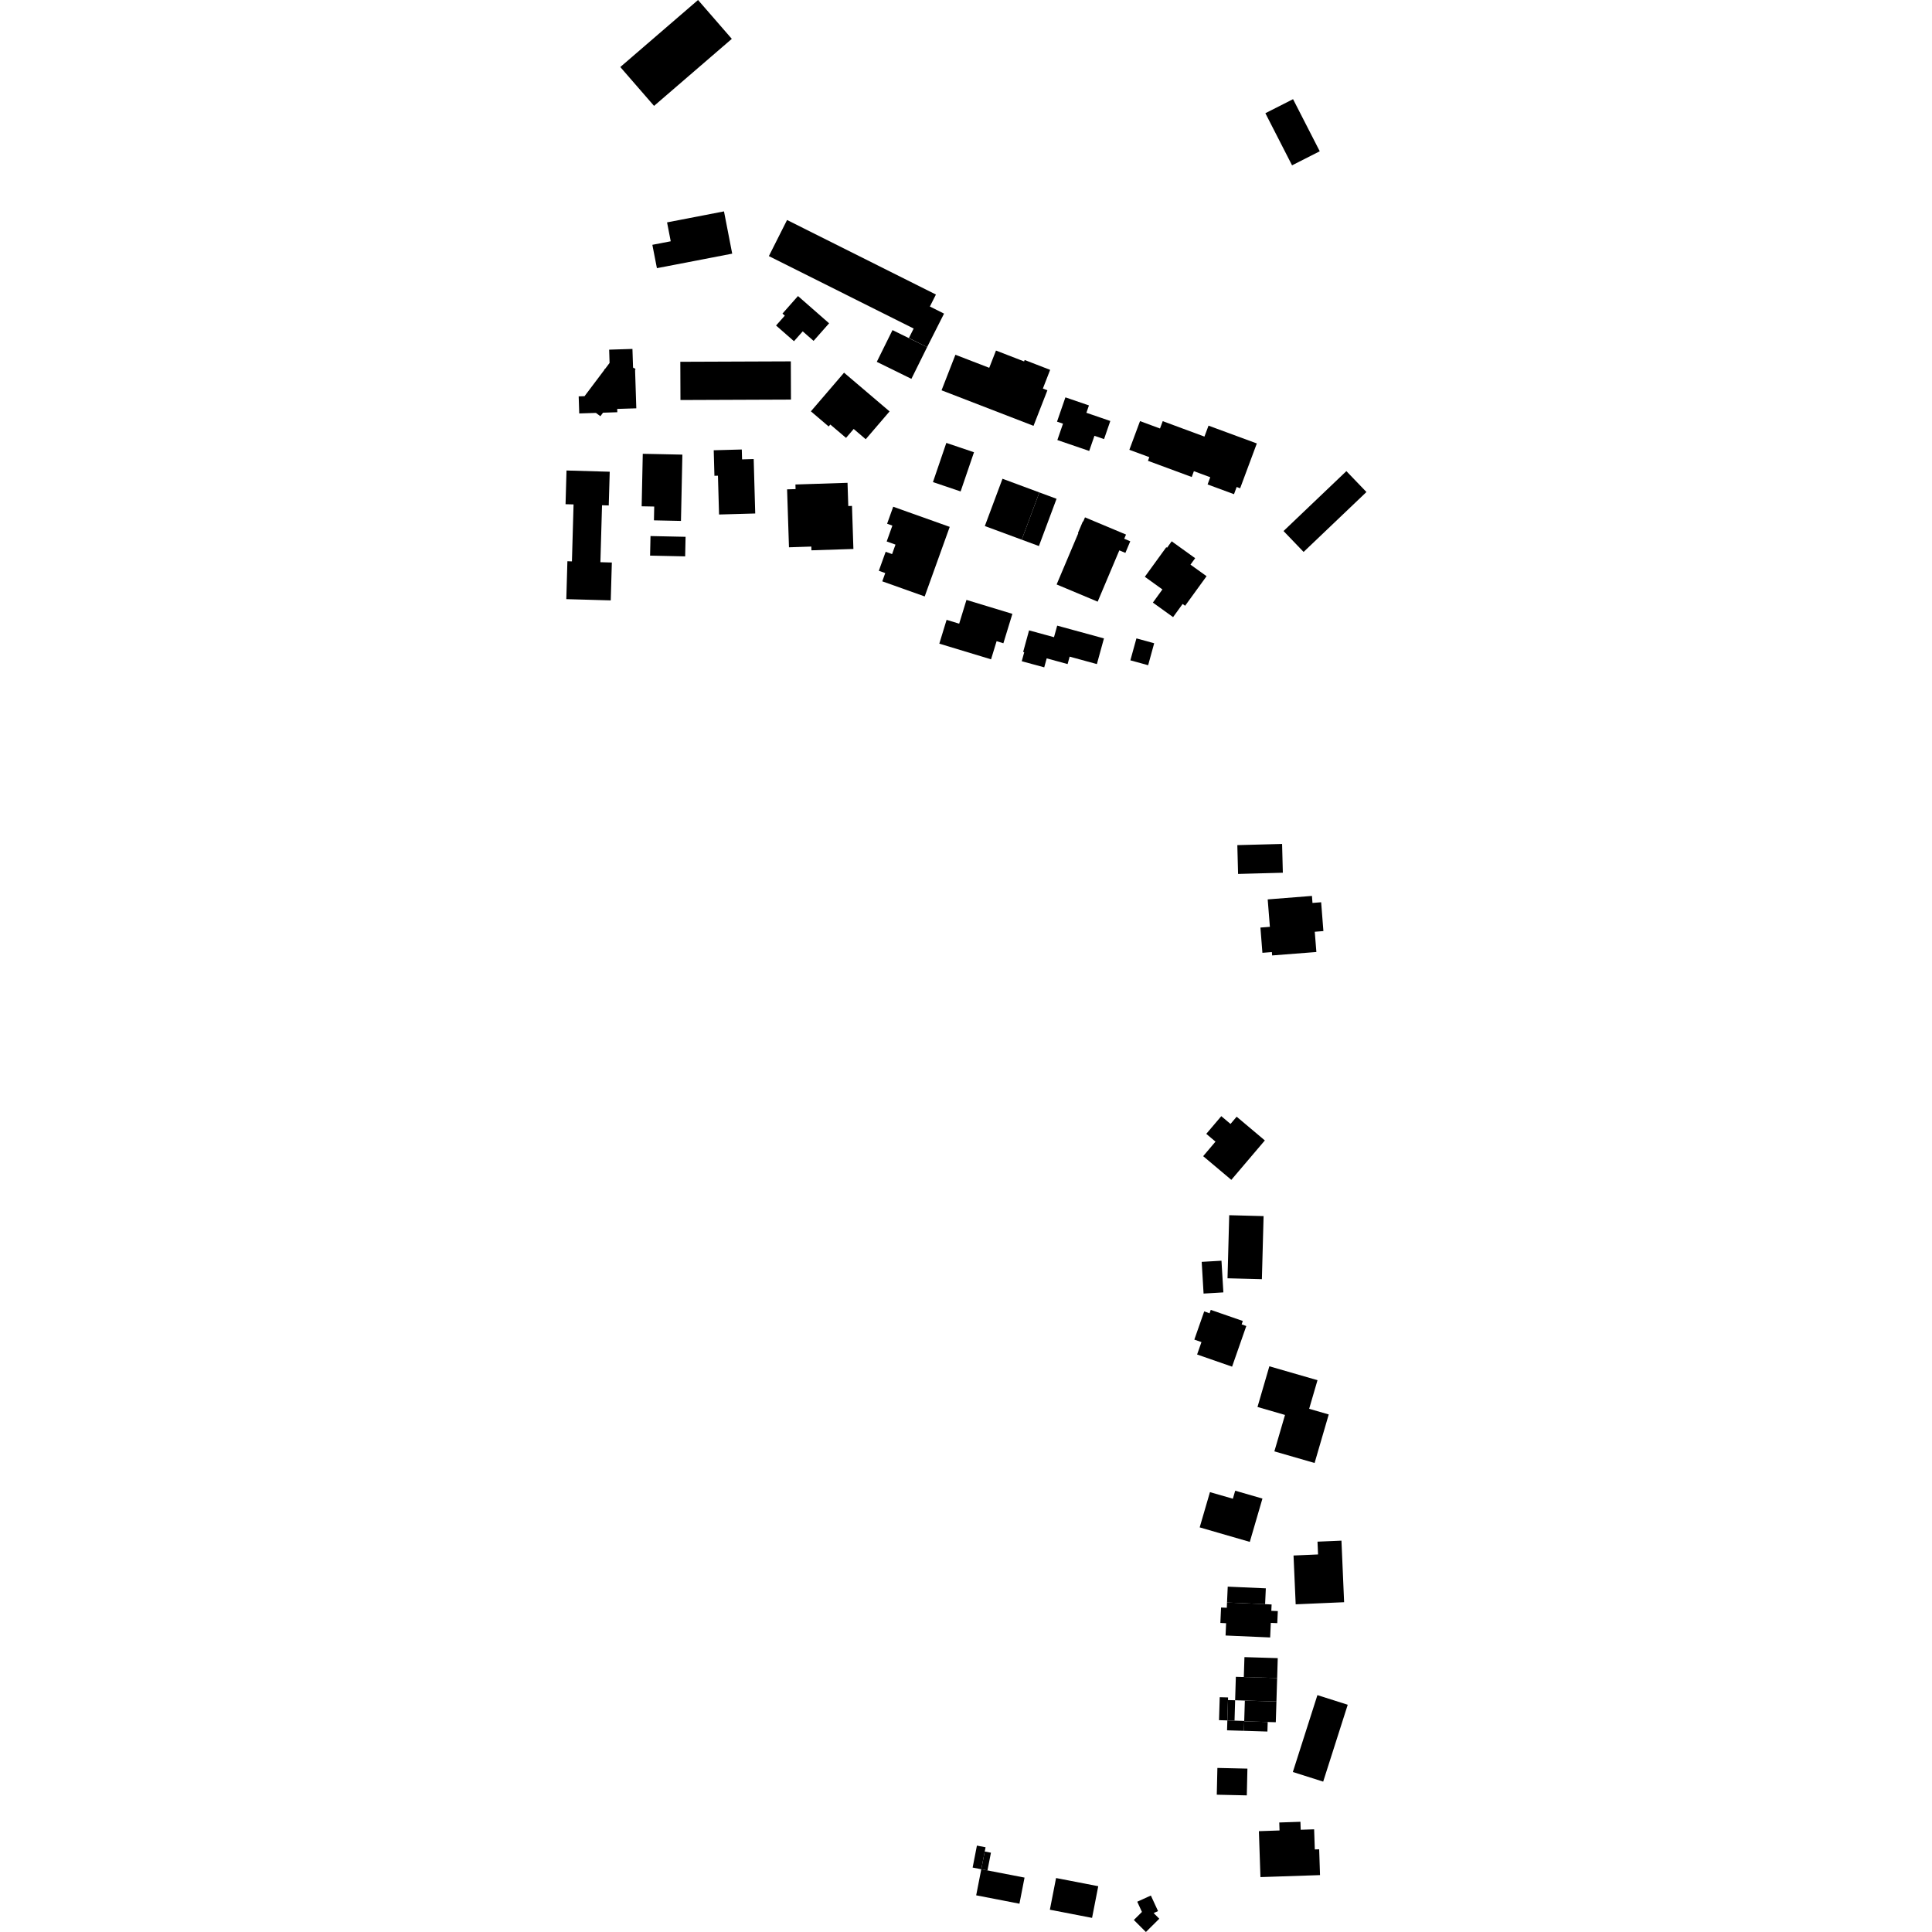 <?xml version="1.0" encoding="utf-8" standalone="no"?>
<!DOCTYPE svg PUBLIC "-//W3C//DTD SVG 1.1//EN"
  "http://www.w3.org/Graphics/SVG/1.1/DTD/svg11.dtd">
<!-- Created with matplotlib (https://matplotlib.org/) -->
<svg height="288pt" version="1.1" viewBox="0 0 288 288" width="288pt" xmlns="http://www.w3.org/2000/svg" xmlns:xlink="http://www.w3.org/1999/xlink">
 <defs>
  <style type="text/css">
*{stroke-linecap:butt;stroke-linejoin:round;}
  </style>
 </defs>
 <g id="figure_1">
  <g id="patch_1">
   <path d="M 0 288 
L 288 288 
L 288 0 
L 0 0 
z
" style="fill:none;opacity:0;"/>
  </g>
  <g id="axes_1">
   <g id="PatchCollection_1">
    <path clip-path="url(#p7c3f4e1b79)" d="M 188.626 16.877 
L 192.754 14.784 
L 196.733 22.549 
L 192.605 24.646 
L 188.626 16.877 
"/>
    <path clip-path="url(#p7c3f4e1b79)" d="M 104.056 0 
L 109.09 5.793 
L 97.499 15.785 
L 92.466 9.992 
L 104.056 0 
"/>
    <path clip-path="url(#p7c3f4e1b79)" d="M 99.984 35.968 
L 99.437 33.15 
L 107.924 31.511 
L 109.149 37.811 
L 100.662 39.45 
L 97.924 39.974 
L 97.246 36.493 
L 99.984 35.968 
"/>
    <path clip-path="url(#p7c3f4e1b79)" d="M 158.459 63.157 
L 157.568 62.855 
L 158.82 59.232 
L 162.327 60.435 
L 161.947 61.534 
L 164.081 62.264 
L 165.511 62.757 
L 164.58 65.455 
L 163.146 64.967 
L 162.367 67.222 
L 157.618 65.597 
L 158.397 63.341 
L 158.459 63.157 
"/>
    <path clip-path="url(#p7c3f4e1b79)" d="M 155.459 57.923 
L 156.134 58.18 
L 154.066 63.479 
L 140.355 58.182 
L 142.422 52.883 
L 147.464 54.829 
L 148.47 52.256 
L 152.662 53.879 
L 152.744 53.663 
L 156.543 55.134 
L 156.461 55.345 
L 155.459 57.923 
"/>
    <path clip-path="url(#p7c3f4e1b79)" d="M 138.204 51.743 
L 135.489 50.388 
L 136.198 48.975 
L 114.613 38.176 
L 117.326 32.795 
L 139.517 43.906 
L 138.614 45.692 
L 140.727 46.752 
L 138.204 51.743 
"/>
    <path clip-path="url(#p7c3f4e1b79)" d="M 115.686 48.524 
L 116.988 47.051 
L 116.642 46.747 
L 118.954 44.13 
L 123.594 48.195 
L 121.278 50.813 
L 119.66 49.395 
L 118.358 50.863 
L 115.686 48.524 
"/>
    <path clip-path="url(#p7c3f4e1b79)" d="M 133.044 49.207 
L 138.204 51.743 
L 135.861 56.475 
L 130.701 53.939 
L 133.044 49.207 
"/>
    <path clip-path="url(#p7c3f4e1b79)" d="M 125.822 55.555 
L 132.608 61.329 
L 129.053 65.475 
L 127.259 63.945 
L 126.117 65.275 
L 123.776 63.287 
L 123.527 63.573 
L 120.877 61.317 
L 122.266 59.701 
L 125.822 55.555 
"/>
    <path clip-path="url(#p7c3f4e1b79)" d="M 101.414 53.931 
L 117.887 53.868 
L 117.908 59.567 
L 101.435 59.631 
L 101.414 53.931 
"/>
    <path clip-path="url(#p7c3f4e1b79)" d="M 89.892 61.521 
L 89.496 62.044 
L 88.835 61.551 
L 86.346 61.632 
L 86.263 59.084 
L 87.137 59.057 
L 90.081 55.149 
L 90.08 55.039 
L 90.165 55.038 
L 90.868 54.102 
L 90.805 52.124 
L 94.277 52.014 
L 94.368 54.787 
L 94.516 54.9 
L 94.662 54.893 
L 94.664 55.013 
L 94.746 55.069 
L 94.67 55.17 
L 94.854 60.867 
L 92.008 60.958 
L 92.022 61.45 
L 89.892 61.521 
"/>
    <path clip-path="url(#p7c3f4e1b79)" d="M 84.581 83.663 
L 85.257 83.686 
L 85.499 75.193 
L 84.306 75.163 
L 84.449 70.136 
L 90.891 70.32 
L 90.744 75.347 
L 89.743 75.318 
L 89.501 83.805 
L 91.206 83.855 
L 91.043 89.499 
L 84.419 89.313 
L 84.581 83.663 
"/>
    <path clip-path="url(#p7c3f4e1b79)" d="M 96.969 79.909 
L 102.198 80.021 
L 102.136 82.937 
L 96.907 82.825 
L 96.969 79.909 
"/>
    <path clip-path="url(#p7c3f4e1b79)" d="M 97.689 67.684 
L 101.721 67.77 
L 101.555 75.597 
L 101.51 77.654 
L 97.482 77.568 
L 97.523 75.51 
L 95.651 75.473 
L 95.817 67.647 
L 97.689 67.684 
"/>
    <path clip-path="url(#p7c3f4e1b79)" d="M 112.58 76.545 
L 107.188 76.697 
L 107.023 70.911 
L 106.499 70.923 
L 106.394 67.12 
L 110.578 67.005 
L 110.619 68.48 
L 112.351 68.431 
L 112.58 76.545 
"/>
    <path clip-path="url(#p7c3f4e1b79)" d="M 141.068 66.023 
L 145.192 67.416 
L 143.197 73.258 
L 139.074 71.864 
L 141.068 66.023 
"/>
    <path clip-path="url(#p7c3f4e1b79)" d="M 118.573 72.223 
L 126.339 71.971 
L 126.452 75.434 
L 127.005 75.416 
L 127.215 81.834 
L 120.957 82.035 
L 120.941 81.475 
L 117.611 81.584 
L 117.33 72.947 
L 118.595 72.909 
L 118.573 72.223 
"/>
    <path clip-path="url(#p7c3f4e1b79)" d="M 135.25 76.287 
L 141.573 78.54 
L 137.843 88.911 
L 131.519 86.658 
L 131.962 85.428 
L 131.005 85.085 
L 132.024 82.255 
L 132.981 82.598 
L 133.49 81.183 
L 132.178 80.715 
L 133.024 78.353 
L 132.24 78.071 
L 133.149 75.536 
L 135.25 76.287 
"/>
    <path clip-path="url(#p7c3f4e1b79)" d="M 169.405 95.162 
L 172.051 95.89 
L 171.152 99.163 
L 168.502 98.435 
L 169.405 95.162 
"/>
    <path clip-path="url(#p7c3f4e1b79)" d="M 152.678 97.228 
L 152.519 97.183 
L 153.402 93.968 
L 157.118 94.985 
L 157.594 93.262 
L 164.564 95.166 
L 163.51 98.995 
L 159.452 97.884 
L 159.145 98.992 
L 156.03 98.14 
L 155.662 99.48 
L 152.31 98.568 
L 152.678 97.228 
"/>
    <path clip-path="url(#p7c3f4e1b79)" d="M 148.563 95.579 
L 147.734 98.285 
L 140.022 95.947 
L 141.108 92.399 
L 142.983 92.97 
L 144.069 89.428 
L 150.915 91.506 
L 149.572 95.889 
L 148.563 95.579 
"/>
    <path clip-path="url(#p7c3f4e1b79)" d="M 152.306 80.449 
L 154.935 73.406 
L 157.498 74.354 
L 154.869 81.398 
L 152.306 80.449 
"/>
    <path clip-path="url(#p7c3f4e1b79)" d="M 149.44 71.367 
L 154.935 73.406 
L 152.306 80.449 
L 146.807 78.416 
L 149.44 71.367 
"/>
    <path clip-path="url(#p7c3f4e1b79)" d="M 161.738 77.122 
L 167.854 79.687 
L 167.586 80.308 
L 168.486 80.688 
L 167.758 82.42 
L 166.857 82.04 
L 163.627 89.689 
L 157.51 87.124 
L 160.741 79.481 
L 160.688 79.455 
L 161.421 77.723 
L 161.474 77.749 
L 161.738 77.122 
"/>
    <path clip-path="url(#p7c3f4e1b79)" d="M 173.856 81.572 
L 173.967 81.655 
L 174.661 80.693 
L 178.161 83.209 
L 177.463 84.171 
L 179.862 85.892 
L 176.664 90.3 
L 176.29 90.033 
L 174.869 91.994 
L 171.858 89.827 
L 173.279 87.866 
L 170.658 85.981 
L 173.856 81.572 
"/>
    <path clip-path="url(#p7c3f4e1b79)" d="M 177.971 70.238 
L 177.65 71.106 
L 171.125 68.693 
L 171.325 68.146 
L 168.352 67.051 
L 169.941 62.775 
L 172.918 63.875 
L 173.326 62.781 
L 179.544 65.082 
L 180.152 63.451 
L 187.352 66.105 
L 184.865 72.786 
L 184.349 72.594 
L 183.949 73.668 
L 180.012 72.214 
L 180.412 71.141 
L 177.971 70.238 
"/>
    <path clip-path="url(#p7c3f4e1b79)" d="M 200.702 70.23 
L 203.694 73.345 
L 194.326 82.276 
L 191.334 79.161 
L 200.702 70.23 
"/>
    <path clip-path="url(#p7c3f4e1b79)" d="M 146.278 278.644 
L 146.795 275.999 
L 147.717 276.18 
L 147.2 278.825 
L 146.278 278.644 
"/>
    <path clip-path="url(#p7c3f4e1b79)" d="M 146.278 278.644 
L 144.989 278.394 
L 145.628 275.12 
L 146.917 275.369 
L 146.278 278.644 
"/>
    <path clip-path="url(#p7c3f4e1b79)" d="M 146.278 278.644 
L 152.726 279.89 
L 151.966 283.783 
L 145.518 282.532 
L 146.278 278.644 
"/>
    <path clip-path="url(#p7c3f4e1b79)" d="M 157.426 279.956 
L 163.715 281.173 
L 162.792 285.896 
L 156.502 284.679 
L 157.426 279.956 
"/>
    <path clip-path="url(#p7c3f4e1b79)" d="M 171.971 285.179 
L 172.813 286.021 
L 170.818 288 
L 169.02 286.209 
L 170.228 285.009 
L 169.528 283.485 
L 171.557 282.563 
L 172.626 284.882 
L 171.971 285.179 
"/>
    <path clip-path="url(#p7c3f4e1b79)" d="M 195.997 275.691 
L 196.647 275.672 
L 196.773 279.517 
L 196.127 279.541 
L 187.893 279.816 
L 187.661 272.969 
L 190.739 272.864 
L 190.698 271.676 
L 193.853 271.57 
L 193.894 272.758 
L 195.895 272.694 
L 195.997 275.691 
"/>
    <path clip-path="url(#p7c3f4e1b79)" d="M 181.474 263.544 
L 185.951 263.645 
L 185.859 267.634 
L 181.383 267.533 
L 181.474 263.544 
"/>
    <path clip-path="url(#p7c3f4e1b79)" d="M 196.385 252.689 
L 200.904 254.124 
L 197.245 265.584 
L 192.722 264.149 
L 196.385 252.689 
"/>
    <path clip-path="url(#p7c3f4e1b79)" d="M 184.119 253.454 
L 184.03 256.491 
L 182.96 256.458 
L 183.053 253.427 
L 184.119 253.454 
"/>
    <path clip-path="url(#p7c3f4e1b79)" d="M 182.96 256.458 
L 181.719 256.423 
L 181.822 252.999 
L 183.067 253.034 
L 182.96 256.458 
"/>
    <path clip-path="url(#p7c3f4e1b79)" d="M 185.43 258.01 
L 182.915 257.935 
L 182.96 256.458 
L 185.475 256.534 
L 185.43 258.01 
"/>
    <path clip-path="url(#p7c3f4e1b79)" d="M 185.472 256.591 
L 188.975 256.695 
L 188.93 258.119 
L 185.43 258.01 
L 185.472 256.591 
"/>
    <path clip-path="url(#p7c3f4e1b79)" d="M 190.276 253.642 
L 190.18 256.731 
L 185.472 256.591 
L 185.568 253.502 
L 190.276 253.642 
"/>
    <path clip-path="url(#p7c3f4e1b79)" d="M 190.383 250.139 
L 190.276 253.642 
L 184.119 253.454 
L 184.225 249.957 
L 190.383 250.139 
"/>
    <path clip-path="url(#p7c3f4e1b79)" d="M 190.472 247.176 
L 190.383 250.139 
L 185.414 249.993 
L 185.507 247.024 
L 190.472 247.176 
"/>
    <path clip-path="url(#p7c3f4e1b79)" d="M 182.91 238.885 
L 189.557 239.176 
L 189.513 240.124 
L 190.482 240.163 
L 190.401 241.959 
L 189.436 241.92 
L 189.34 244.093 
L 182.693 243.802 
L 182.773 241.969 
L 181.919 241.929 
L 182.021 239.63 
L 182.876 239.665 
L 182.91 238.885 
"/>
    <path clip-path="url(#p7c3f4e1b79)" d="M 183.016 236.518 
L 188.694 236.77 
L 188.588 239.131 
L 182.91 238.885 
L 183.016 236.518 
"/>
    <path clip-path="url(#p7c3f4e1b79)" d="M 196.8 238.993 
L 193.145 239.153 
L 192.825 231.877 
L 196.48 231.717 
L 196.397 229.813 
L 199.967 229.66 
L 200.05 231.558 
L 200.365 238.839 
L 196.8 238.993 
"/>
    <path clip-path="url(#p7c3f4e1b79)" d="M 182.245 228.673 
L 178.835 227.683 
L 180.366 222.429 
L 183.78 223.413 
L 184.13 222.215 
L 188.19 223.389 
L 187.84 224.587 
L 186.305 229.847 
L 182.245 228.673 
"/>
    <path clip-path="url(#p7c3f4e1b79)" d="M 195.153 210.006 
L 198.073 210.85 
L 195.964 218.086 
L 189.968 216.352 
L 191.554 210.924 
L 187.453 209.734 
L 189.221 203.671 
L 196.397 205.744 
L 195.153 210.006 
"/>
    <path clip-path="url(#p7c3f4e1b79)" d="M 179.1 200.062 
L 178.037 199.694 
L 179.509 195.487 
L 180.31 195.77 
L 180.486 195.26 
L 185.264 196.916 
L 185.088 197.426 
L 185.783 197.668 
L 183.665 203.726 
L 178.45 201.913 
L 179.1 200.062 
"/>
    <path clip-path="url(#p7c3f4e1b79)" d="M 179.135 188.103 
L 182.082 187.932 
L 182.366 192.654 
L 179.415 192.83 
L 179.135 188.103 
"/>
    <path clip-path="url(#p7c3f4e1b79)" d="M 183.238 181.149 
L 188.361 181.283 
L 188.107 190.686 
L 182.984 190.552 
L 183.238 181.149 
"/>
    <path clip-path="url(#p7c3f4e1b79)" d="M 181.192 170.181 
L 179.817 169.022 
L 182.055 166.385 
L 183.43 167.544 
L 184.346 166.464 
L 188.548 170.002 
L 183.552 175.879 
L 179.354 172.347 
L 181.192 170.181 
"/>
    <path clip-path="url(#p7c3f4e1b79)" d="M 184.446 125.981 
L 191.119 125.806 
L 191.231 130.096 
L 184.558 130.276 
L 184.446 125.981 
"/>
    <path clip-path="url(#p7c3f4e1b79)" d="M 188.975 134.073 
L 195.57 133.553 
L 195.649 134.599 
L 196.941 134.497 
L 197.277 138.795 
L 195.989 138.896 
L 196.23 141.913 
L 189.635 142.427 
L 189.595 141.925 
L 188.185 142.033 
L 187.889 138.269 
L 189.299 138.161 
L 188.975 134.073 
"/>
   </g>
  </g>
 </g>
 <defs>
  <clipPath id="p7c3f4e1b79">
   <rect height="288" width="119.387" x="84.306" y="0"/>
  </clipPath>
 </defs>
</svg>
